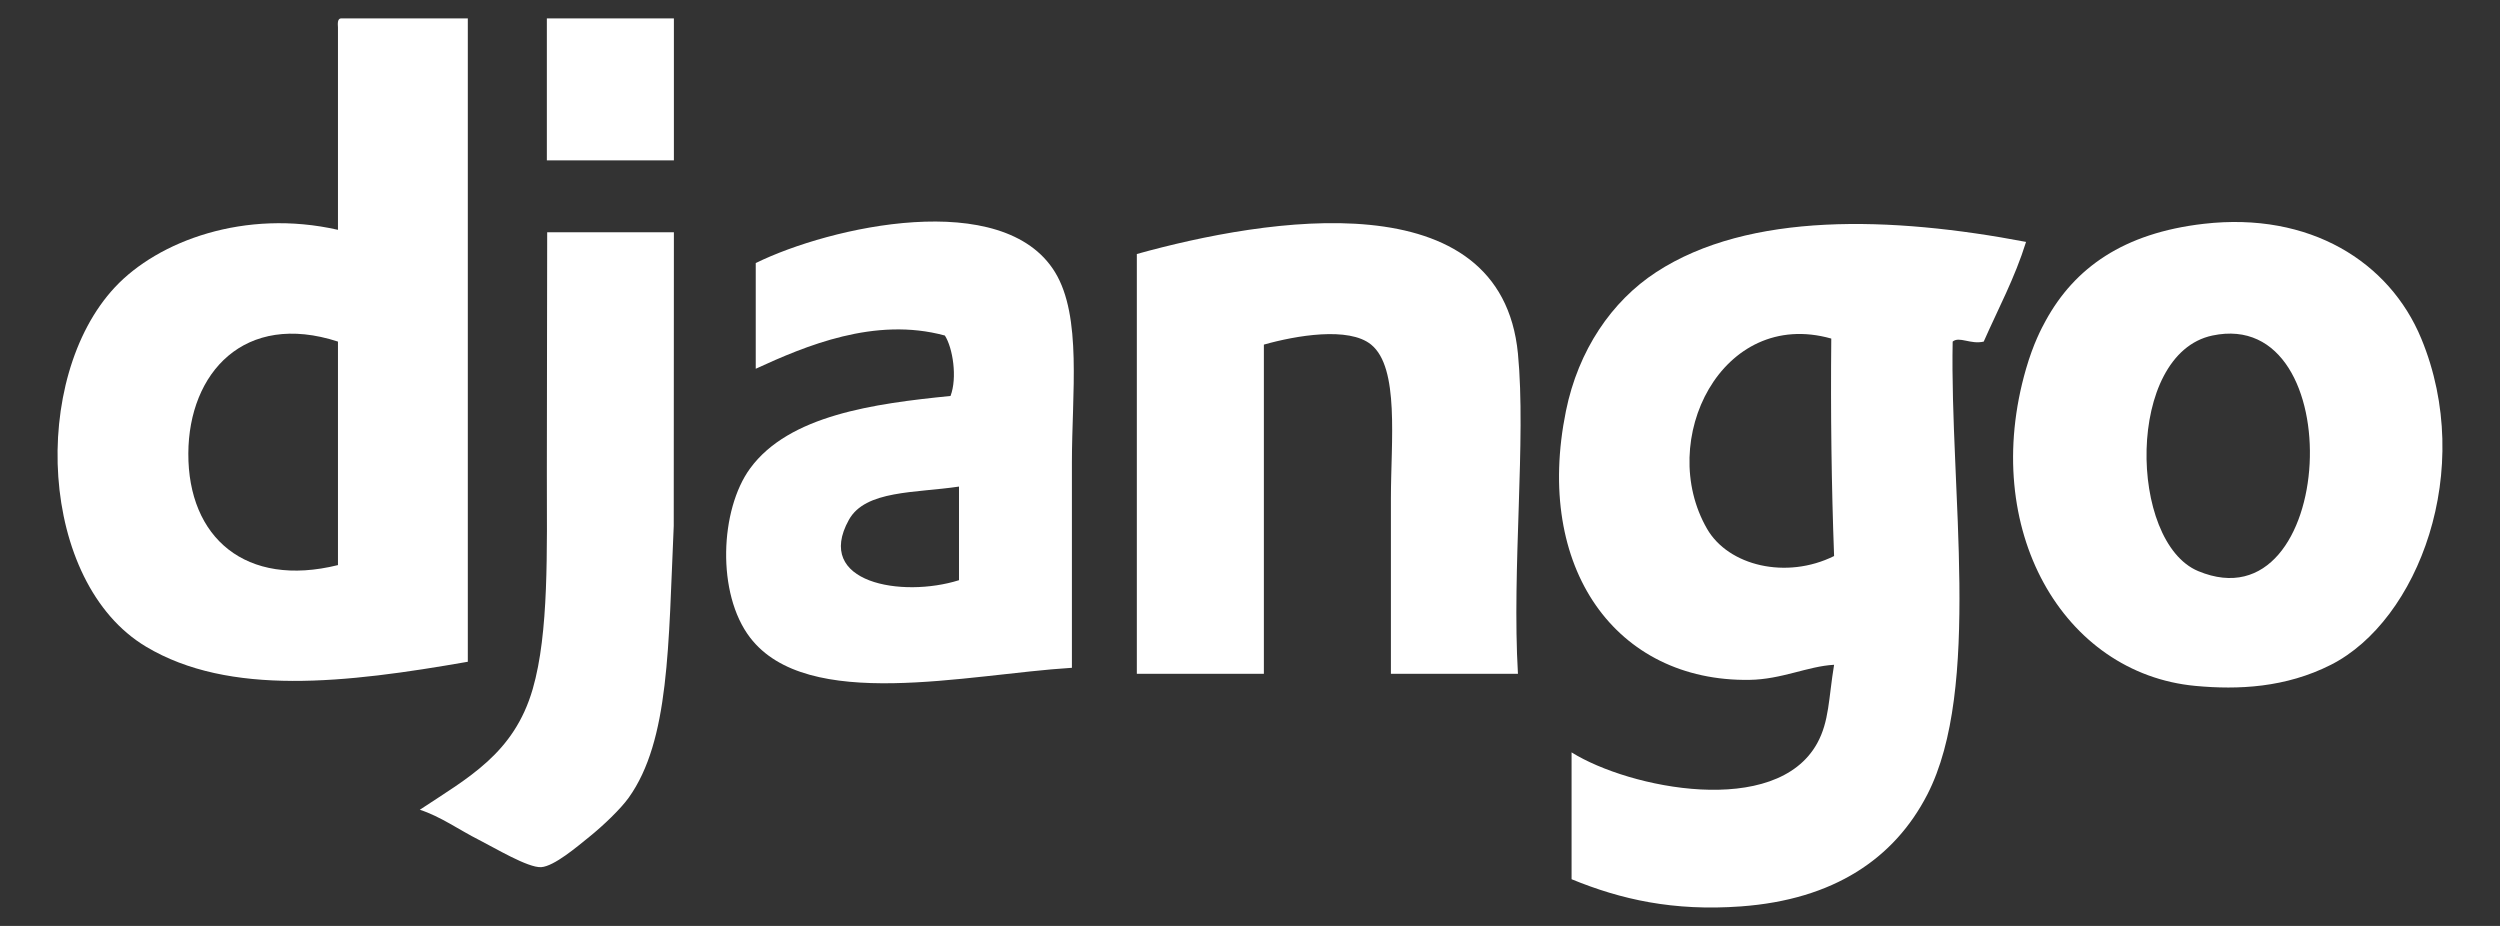 <svg width="135" height="50" viewBox="0 0 135 50" fill="none" xmlns="http://www.w3.org/2000/svg">
<rect x="0" y="0" width="135" height="50" fill="#333333" stroke="none"/>
<path fill-rule="evenodd" clip-rule="evenodd" d="M10.17 24.481C10.148 29.035 13.269 31.75 18.25 30.515V18.446C13.206 16.802 10.191 20.127 10.17 24.481ZM18.402 0.994H25.262V35.735C18.686 36.885 12.389 37.614 7.884 34.919C2.083 31.449 1.617 20.421 6.207 15.51C8.534 13.02 13.219 11.267 18.25 12.411V1.483C18.236 1.252 18.224 1.021 18.402 0.994" fill="white"/>
<path fill-rule="evenodd" clip-rule="evenodd" d="M36.39 8.66H29.53V0.994H36.39V8.66V8.66Z" fill="white"/>
<path fill-rule="evenodd" clip-rule="evenodd" d="M118.706 30.841C126.184 33.951 127.011 16.52 119.468 18.119C114.784 19.113 114.934 29.273 118.706 30.841ZM119.011 12.085C124.722 11.431 129.03 14.128 130.749 18.283C133.681 25.372 130.587 33.506 125.871 35.898C123.426 37.137 120.866 37.255 118.554 37.039C111.405 36.372 106.897 28.578 109.407 19.914C109.8 18.558 110.241 17.728 110.474 17.304C112.028 14.477 114.652 12.584 119.011 12.085" fill="white"/>
<path fill-rule="evenodd" clip-rule="evenodd" d="M45.841 28.069C43.944 31.48 48.711 32.298 51.786 31.331V26.275C49.423 26.628 46.733 26.463 45.841 28.069ZM57.883 36.061C52.217 36.41 43.605 38.475 40.505 34.43C38.684 32.053 38.88 27.52 40.505 25.296C42.606 22.422 47.191 21.796 51.328 21.382C51.704 20.392 51.451 18.782 51.023 18.119C47.239 17.088 43.479 18.686 40.81 19.913V14.205C44.841 12.224 54.176 10.138 56.969 14.694C58.435 17.087 57.883 21.261 57.883 24.97V36.061V36.061Z" fill="white"/>
<path fill-rule="evenodd" clip-rule="evenodd" d="M81.969 36.387H75.109V26.927C75.109 23.812 75.58 19.863 74.041 18.609C72.837 17.626 69.979 18.119 68.249 18.609V36.387H61.389V13.716C68.402 11.767 81.059 9.677 81.969 19.098C82.417 23.743 81.636 30.712 81.969 36.387" fill="white"/>
<path fill-rule="evenodd" clip-rule="evenodd" d="M92.182 28.558C93.336 30.556 96.462 31.306 99.041 30.026C98.9 26.209 98.85 22.293 98.889 18.283C92.961 16.607 89.428 23.791 92.182 28.558V28.558ZM109.407 13.063C108.797 15.02 107.903 16.673 107.121 18.446C106.414 18.615 105.801 18.145 105.444 18.446C105.287 26.396 107.026 37.175 104.072 42.911C102.293 46.365 99.018 48.581 94.011 48.946C90.364 49.212 87.533 48.574 84.865 47.478V40.628C87.994 42.583 95.901 44.176 98.127 40.138C98.782 38.95 98.74 37.722 99.041 35.898C97.608 35.978 96.217 36.688 94.468 36.713C87.279 36.815 82.832 30.691 84.56 22.197C85.228 18.912 87.028 16.266 89.438 14.694C94.444 11.43 102.14 11.678 109.407 13.063" fill="white"/>
<path fill-rule="evenodd" clip-rule="evenodd" d="M36.39 12.541C36.382 17.946 36.383 21.83 36.382 28.396C36.091 34.848 36.159 39.987 33.951 43.074C33.515 43.683 32.59 44.571 31.816 45.195C31.167 45.718 29.928 46.779 29.225 46.826C28.516 46.872 26.695 45.773 25.871 45.358C24.789 44.812 23.789 44.088 22.67 43.727C25.279 41.997 27.756 40.7 28.768 37.203C29.647 34.161 29.53 29.754 29.53 25.459C29.53 21.218 29.548 16.288 29.548 12.543L36.39 12.541V12.541Z" fill="white"/>
</svg>
